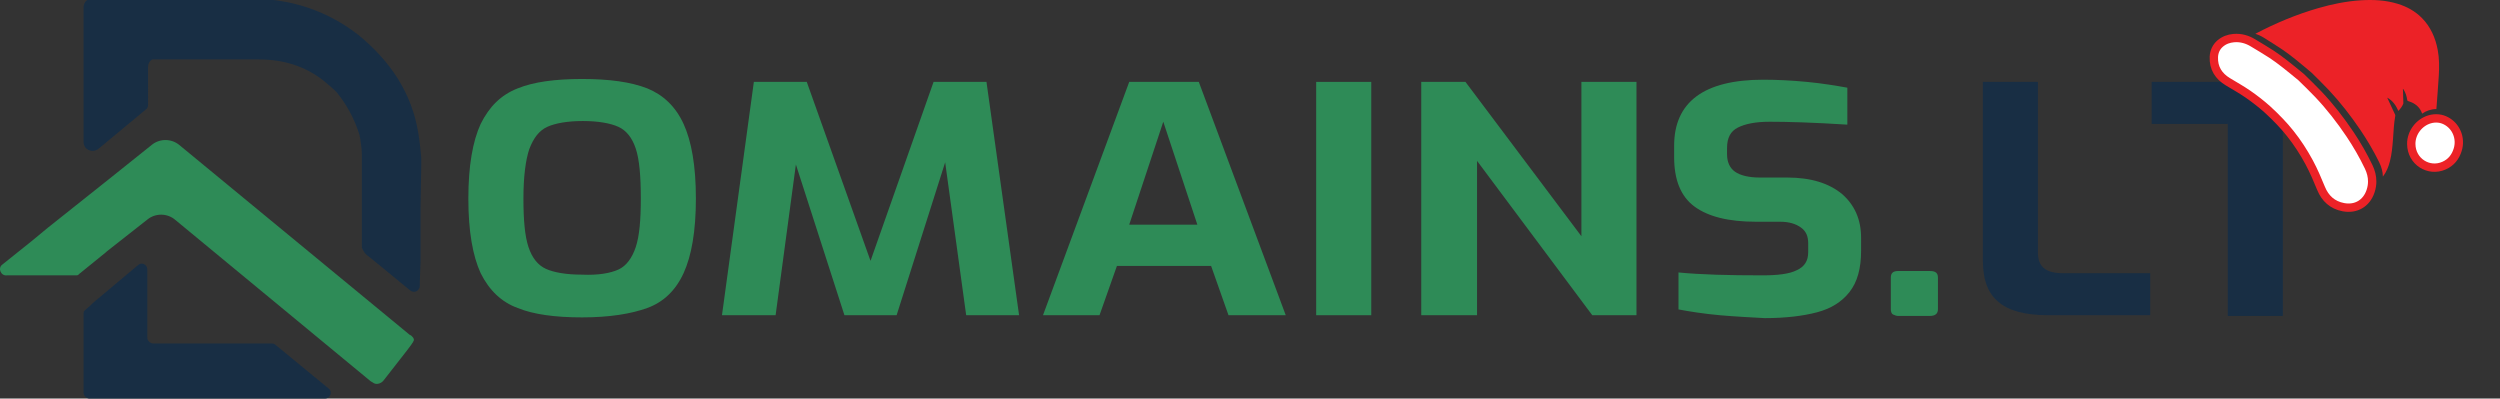 <?xml version="1.0" encoding="utf-8"?>
<!-- Generator: Adobe Illustrator 16.0.4, SVG Export Plug-In . SVG Version: 6.00 Build 0)  -->
<!DOCTYPE svg PUBLIC "-//W3C//DTD SVG 1.0//EN" "http://www.w3.org/TR/2001/REC-SVG-20010904/DTD/svg10.dtd">
<svg version="1.0" id="Layer_1" xmlns="http://www.w3.org/2000/svg" xmlns:xlink="http://www.w3.org/1999/xlink" x="0px" y="0px"
	 width="345px" height="55px" viewBox="0 0 345 55" enable-background="new 0 0 345 55" xml:space="preserve">
<rect x="0" y="0" width="345" height="55" fill="#333333" stroke="none"/>
<polygon fill="none" points="155.833,31 165.233,31 160.533,16.8 "/>
<path fill="none" d="M85.333,17.5c-1.1-0.5-2.8-0.8-4.9-0.8c-2.1,0-3.8,0.3-4.9,0.8s-1.9,1.5-2.5,3.1c-0.5,1.5-0.8,3.8-0.8,6.8
	c0,3,0.2,5.2,0.7,6.7s1.3,2.5,2.4,3c1.1,0.5,2.8,0.801,5,0.801c2.2,0.1,3.9-0.2,5-0.7c1.1-0.5,1.9-1.601,2.4-3.101s0.7-3.7,0.7-6.7
	c0-3.1-0.2-5.4-0.7-6.9S86.433,18,85.333,17.5z"/>
<path fill="#E9BA66" d="M93.933-2.1L93.933-2.1C93.933-2,93.933-2,93.933-2.1z"/>
<path fill="#2E8B57" d="M89.333,12.2c-2.3-0.9-5.3-1.3-9-1.3c-3.7,0-6.7,0.4-8.9,1.3c-2.3,0.9-3.9,2.5-5.1,4.9
	c-1.1,2.4-1.7,5.8-1.7,10.3c0,4.5,0.6,7.9,1.7,10.3c1.2,2.399,2.9,4,5.1,4.8c2.2,0.899,5.2,1.3,8.9,1.3c3.8,0,6.8-0.5,9-1.3
	c2.2-0.8,3.9-2.4,5-4.8c1.1-2.4,1.7-5.8,1.7-10.3c0-4.5-0.6-7.9-1.7-10.3C93.233,14.7,91.533,13.1,89.333,12.2z M87.733,34.1
	c-0.5,1.5-1.3,2.601-2.4,3.101c-1.1,0.5-2.8,0.8-5,0.7c-2.2,0-3.9-0.301-5-0.801c-1.1-0.5-1.9-1.5-2.4-3s-0.7-3.699-0.7-6.7
	c0-3,0.3-5.3,0.8-6.8c0.6-1.6,1.4-2.6,2.5-3.1s2.8-0.8,4.9-0.8c2.1,0,3.8,0.3,4.9,0.8c1.1,0.5,1.9,1.5,2.4,3s0.7,3.8,0.7,6.9
	C88.433,30.4,88.233,32.6,87.733,34.1z"/>
<polygon fill="#2E8B57" points="128.833,11.3 120.133,36 111.333,11.3 104.033,11.3 99.633,43.5 107.033,43.5 109.833,22.7 
	116.533,43.5 123.733,43.5 130.433,22.4 133.333,43.5 140.633,43.5 136.133,11.3 "/>
<path fill="#2E8B57" d="M155.833,11.3l-11.9,32.2h7.8l2.4-6.8h13l2.4,6.8h7.9l-12-32.2H155.833z M155.833,31l4.7-14.2l4.7,14.2
	H155.833z"/>
<rect x="181.633" y="11.3" fill="#2E8B57" width="7.601" height="32.2"/>
<polygon fill="#2E8B57" points="218.233,32.6 202.233,11.3 196.133,11.3 196.133,43.5 203.833,43.5 203.833,22.2 219.733,43.5 
	225.833,43.5 225.833,11.3 218.233,11.3 "/>
<path fill="#2E8B57" d="M254.233,26.8c-1.8-1.5-4.3-2.3-7.601-2.3h-3.8c-1.5,0-2.7-0.3-3.399-0.8c-0.7-0.5-1.101-1.3-1.101-2.4v-0.9
	c0-1.4,0.5-2.3,1.5-2.8s2.4-0.8,4.4-0.8c2.399,0,6,0.1,10.7,0.4v-5.1c-1.7-0.3-3.5-0.6-5.601-0.8c-2.1-0.2-4.1-0.3-6-0.3
	c-8.2,0-12.3,3.1-12.3,9.1v1.6c0,3.1,0.9,5.4,2.8,6.8c1.9,1.4,4.7,2.1,8.5,2.1h3.3c1.301,0,2.2,0.301,2.9,0.801s1,1.199,1,2.199v1.2
	c0,1.2-0.5,2-1.6,2.5c-1,0.5-2.601,0.7-4.7,0.7c-4.7,0-8.5-0.1-11.601-0.399v5.1c1.601,0.3,3.5,0.6,5.7,0.8c2.3,0.2,4.4,0.3,6.2,0.4
	c2.9,0,5.3-0.3,7.2-0.8c1.899-0.5,3.399-1.4,4.5-2.801c1.1-1.399,1.6-3.3,1.6-5.699V32.8C256.833,30.3,255.934,28.3,254.233,26.8z"
	/>
<path fill="#2E8B57" d="M266.333,37.4h-4.399c-0.7,0-1,0.3-1,0.899v4.4c0,0.3,0.1,0.6,0.3,0.7c0.2,0.1,0.5,0.199,0.7,0.199h4.399
	c0.7,0,1.101-0.3,1.101-0.899v-4.4C267.434,37.7,267.133,37.4,266.333,37.4z"/>
<path fill="#182E44" d="M281.233,34.9V11.3h-7.601V35.9c0,2.699,0.7,4.6,2.2,5.8c1.4,1.2,3.7,1.8,6.8,1.8h14.101v-5.8h-12.101
	C282.333,37.7,281.233,36.8,281.233,34.9z"/>
<polygon fill="#182E44" points="296.934,11.3 296.934,17.1 307.333,17.1 307.434,17.1 307.434,43.6 315.033,43.6 315.033,17.1 
	323.875,17.1 317.467,11.3 "/>
<path fill="#182E44" d="M45.333,53.6l-7.3-6c-0.1-0.1-0.3-0.199-0.5-0.199h-16.4c-0.4,0-0.8-0.4-0.8-0.801V42.2v-0.7v-2.4V37.2
	c0-0.7-0.8-1.101-1.3-0.601l-6.2,5.2l-0.4,0.4l-0.7,0.6c-0.1,0.101-0.2,0.2-0.2,0.4v1.1V44.4v0.1v9.7c0,0.399,0.4,0.8,0.8,0.8h32.5
	C45.633,55,45.933,54,45.333,53.6z"/>
<path fill="#182E44" d="M58.133,21.8c-0.1-1.1-0.2-2.2-0.4-3.4c-0.9-5.6-3.9-10-8.3-13.6c-4.4-3.4-9.4-5-15-5c-7.1,0-14.1,0-21.2,0
	c-0.1,0-0.1,0-0.2,0l0,0h-0.3c-0.2,0-0.3,0-0.5,0.1c-0.1,0-0.2,0-0.2,0.1c-0.3,0.2-0.5,0.6-0.5,1v6.6v5.8v0.5V14v5.6
	c0,1.1,1.3,1.6,2.1,0.9l6.5-5.4c0.2-0.1,0.3-0.4,0.3-0.6V9.2c0-0.4,0.2-0.8,0.6-1h12.7c0.7,0,1.4,0,2,0c3.3,0,6.4,0.9,9,3
	c0.6,0.5,1.2,1,1.7,1.5c1.4,1.7,2.5,3.7,3.2,6c0,0.2,0.1,0.4,0.1,0.6c0.1,0.7,0.2,1.3,0.2,2c0,0.2,0,0.3,0,0.5v2.1v6v2.8v1.1V33.9
	c0,0.199,0,0.3,0.1,0.5c0.1,0.199,0.2,0.3,0.3,0.5l0.3,0.3l0.5,0.399l1.6,1.301l2.8,2.3l1.1,0.899c0.4,0.3,1,0.2,1.2-0.3
	c0.1-0.1,0.1-0.3,0.1-0.5v-0.1c0,0,0,0,0-0.101v-0.2l0.1-2.8v-7.6l0.1-5.7l0,0C58.133,22.5,58.133,22.1,58.133,21.8z"/>
<path fill="#2E8B57" d="M56.933,46.5l-0.2-0.2l0,0l-0.2-0.1l0,0L24.733,20c-1.1-0.9-2.7-0.9-3.8,0l-6,4.8l-4.4,3.5l-3.9,3.101
	l-2.3,1.899l-4,3.2c-0.7,0.5-0.2,1.6,0.6,1.5h9.5c0.2,0,0.3,0,0.4-0.1l0.1-0.101l3.7-3l0.1-0.1l5.6-4.4c1.1-0.899,2.7-0.899,3.8,0
	l27,22.3c0.2,0.101,0.3,0.2,0.5,0.301c0.4,0.199,1,0,1.3-0.4l3.2-4.1l0.6-0.801l0.2-0.3c0.1-0.1,0.1-0.2,0.1-0.2
	C57.233,46.9,57.033,46.6,56.933,46.5C57.033,46.5,57.033,46.5,56.933,46.5z"/>
<g>
	<path id="XMLID_8_" fill="#FFFFFF" stroke="#EC2227" stroke-width="1.153" stroke-miterlimit="10" d="M306.403,5.994
		c0.537-0.455,1.167-0.675,1.849-0.736c0.506-0.044,0.983,0.002,1.439,0.126c0.416,0.113,0.817,0.29,1.201,0.52
		c0.865,0.523,1.74,1.034,2.587,1.586c0.629,0.412,1.231,0.862,1.821,1.323c0.744,0.576,1.465,1.183,2.252,1.824
		c0.757,0.751,1.585,1.533,2.363,2.357c1.627,1.718,3.074,3.581,4.394,5.545c0.96,1.437,1.822,2.932,2.571,4.492
		c0.312,0.652,0.485,1.326,0.482,2.019c0,0.435-0.072,0.878-0.223,1.333c-0.567,1.691-2.028,2.537-3.758,2.207
		c-1.508-0.283-2.508-1.209-3.073-2.587c-0.501-1.223-1.017-2.437-1.641-3.599c-0.763-1.413-1.63-2.753-2.631-4.004
		c-0.438-0.548-0.902-1.081-1.389-1.591c-0.562-0.589-1.145-1.167-1.749-1.715c-0.852-0.763-1.754-1.461-2.697-2.115
		c-0.889-0.612-1.835-1.141-2.761-1.701c-1.264-0.765-1.994-1.878-1.928-3.426C305.548,7.132,305.822,6.486,306.403,5.994z"/>
	<path id="XMLID_7_" fill="#EC2227" d="M319.96,1.11c1.891-0.542,3.799-0.931,5.738-1.062c1.781-0.12,3.536-0.035,5.214,0.487
		c1.27,0.393,2.396,1.02,3.317,1.954c1.194,1.216,1.861,2.717,2.178,4.404c0.221,1.173,0.22,2.373,0.146,3.577
		c-0.094,1.518-0.22,3.037-0.33,4.558c-0.001,0.007-0.004,0.013-0.002,0.02c-0.703,0.002-1.396,0.233-1.966,0.633
		c-0.247-0.735-0.747-1.249-1.471-1.567c-0.147-0.067-0.306-0.124-0.463-0.167c-0.085-0.023-0.115-0.067-0.125-0.151
		c-0.071-0.519-0.223-1.007-0.503-1.443c-0.017-0.025-0.035-0.048-0.053-0.069c-0.004-0.006-0.02-0.008-0.043-0.016
		c0.008,0.146,0.018,0.283,0.021,0.422c0.017,0.501,0.031,1.005,0.044,1.505c0.002,0.036,0.007,0.075-0.006,0.106
		c-0.147,0.375-0.384,0.693-0.682,1.004c-0.343-0.769-0.785-1.429-1.543-1.833c0.022,0.05,0.048,0.1,0.073,0.151
		c0.339,0.73,0.679,1.458,1.017,2.189c0.023,0.055,0.04,0.127,0.025,0.188c-0.192,1.051-0.23,2.108-0.309,3.164
		c-0.077,1.038-0.164,2.082-0.432,3.108c-0.189,0.733-0.464,1.439-0.939,2.059c-0.011,0.013-0.021,0.024-0.029,0.036
		c-0.011-0.671-0.193-1.332-0.509-1.974c-0.758-1.541-1.624-3.022-2.59-4.449c-1.318-1.955-2.767-3.813-4.382-5.538
		c-0.776-0.828-1.599-1.613-2.353-2.371c-0.777-0.646-1.493-1.26-2.228-1.848c-0.587-0.467-1.183-0.927-1.803-1.345
		c-0.837-0.564-1.699-1.095-2.553-1.632c-0.381-0.238-0.773-0.421-1.184-0.546C314.041,3.185,316.941,1.979,319.96,1.11z"/>
	<path id="XMLID_6_" fill="#FFFFFF" stroke="#EC2227" stroke-width="1.153" stroke-miterlimit="10" d="M333.482,17.73
		c0.447-0.587,1.068-1.034,1.766-1.25c0.401-0.125,0.829-0.172,1.266-0.125c0.358,0.039,0.699,0.145,1.025,0.313
		c1.419,0.736,2.104,2.404,1.633,3.966c-0.312,1.038-0.934,1.805-1.91,2.229c-2.104,0.918-4.483-0.561-4.506-2.984
		C332.745,19.082,333.024,18.332,333.482,17.73z"/>
</g>
</svg>
